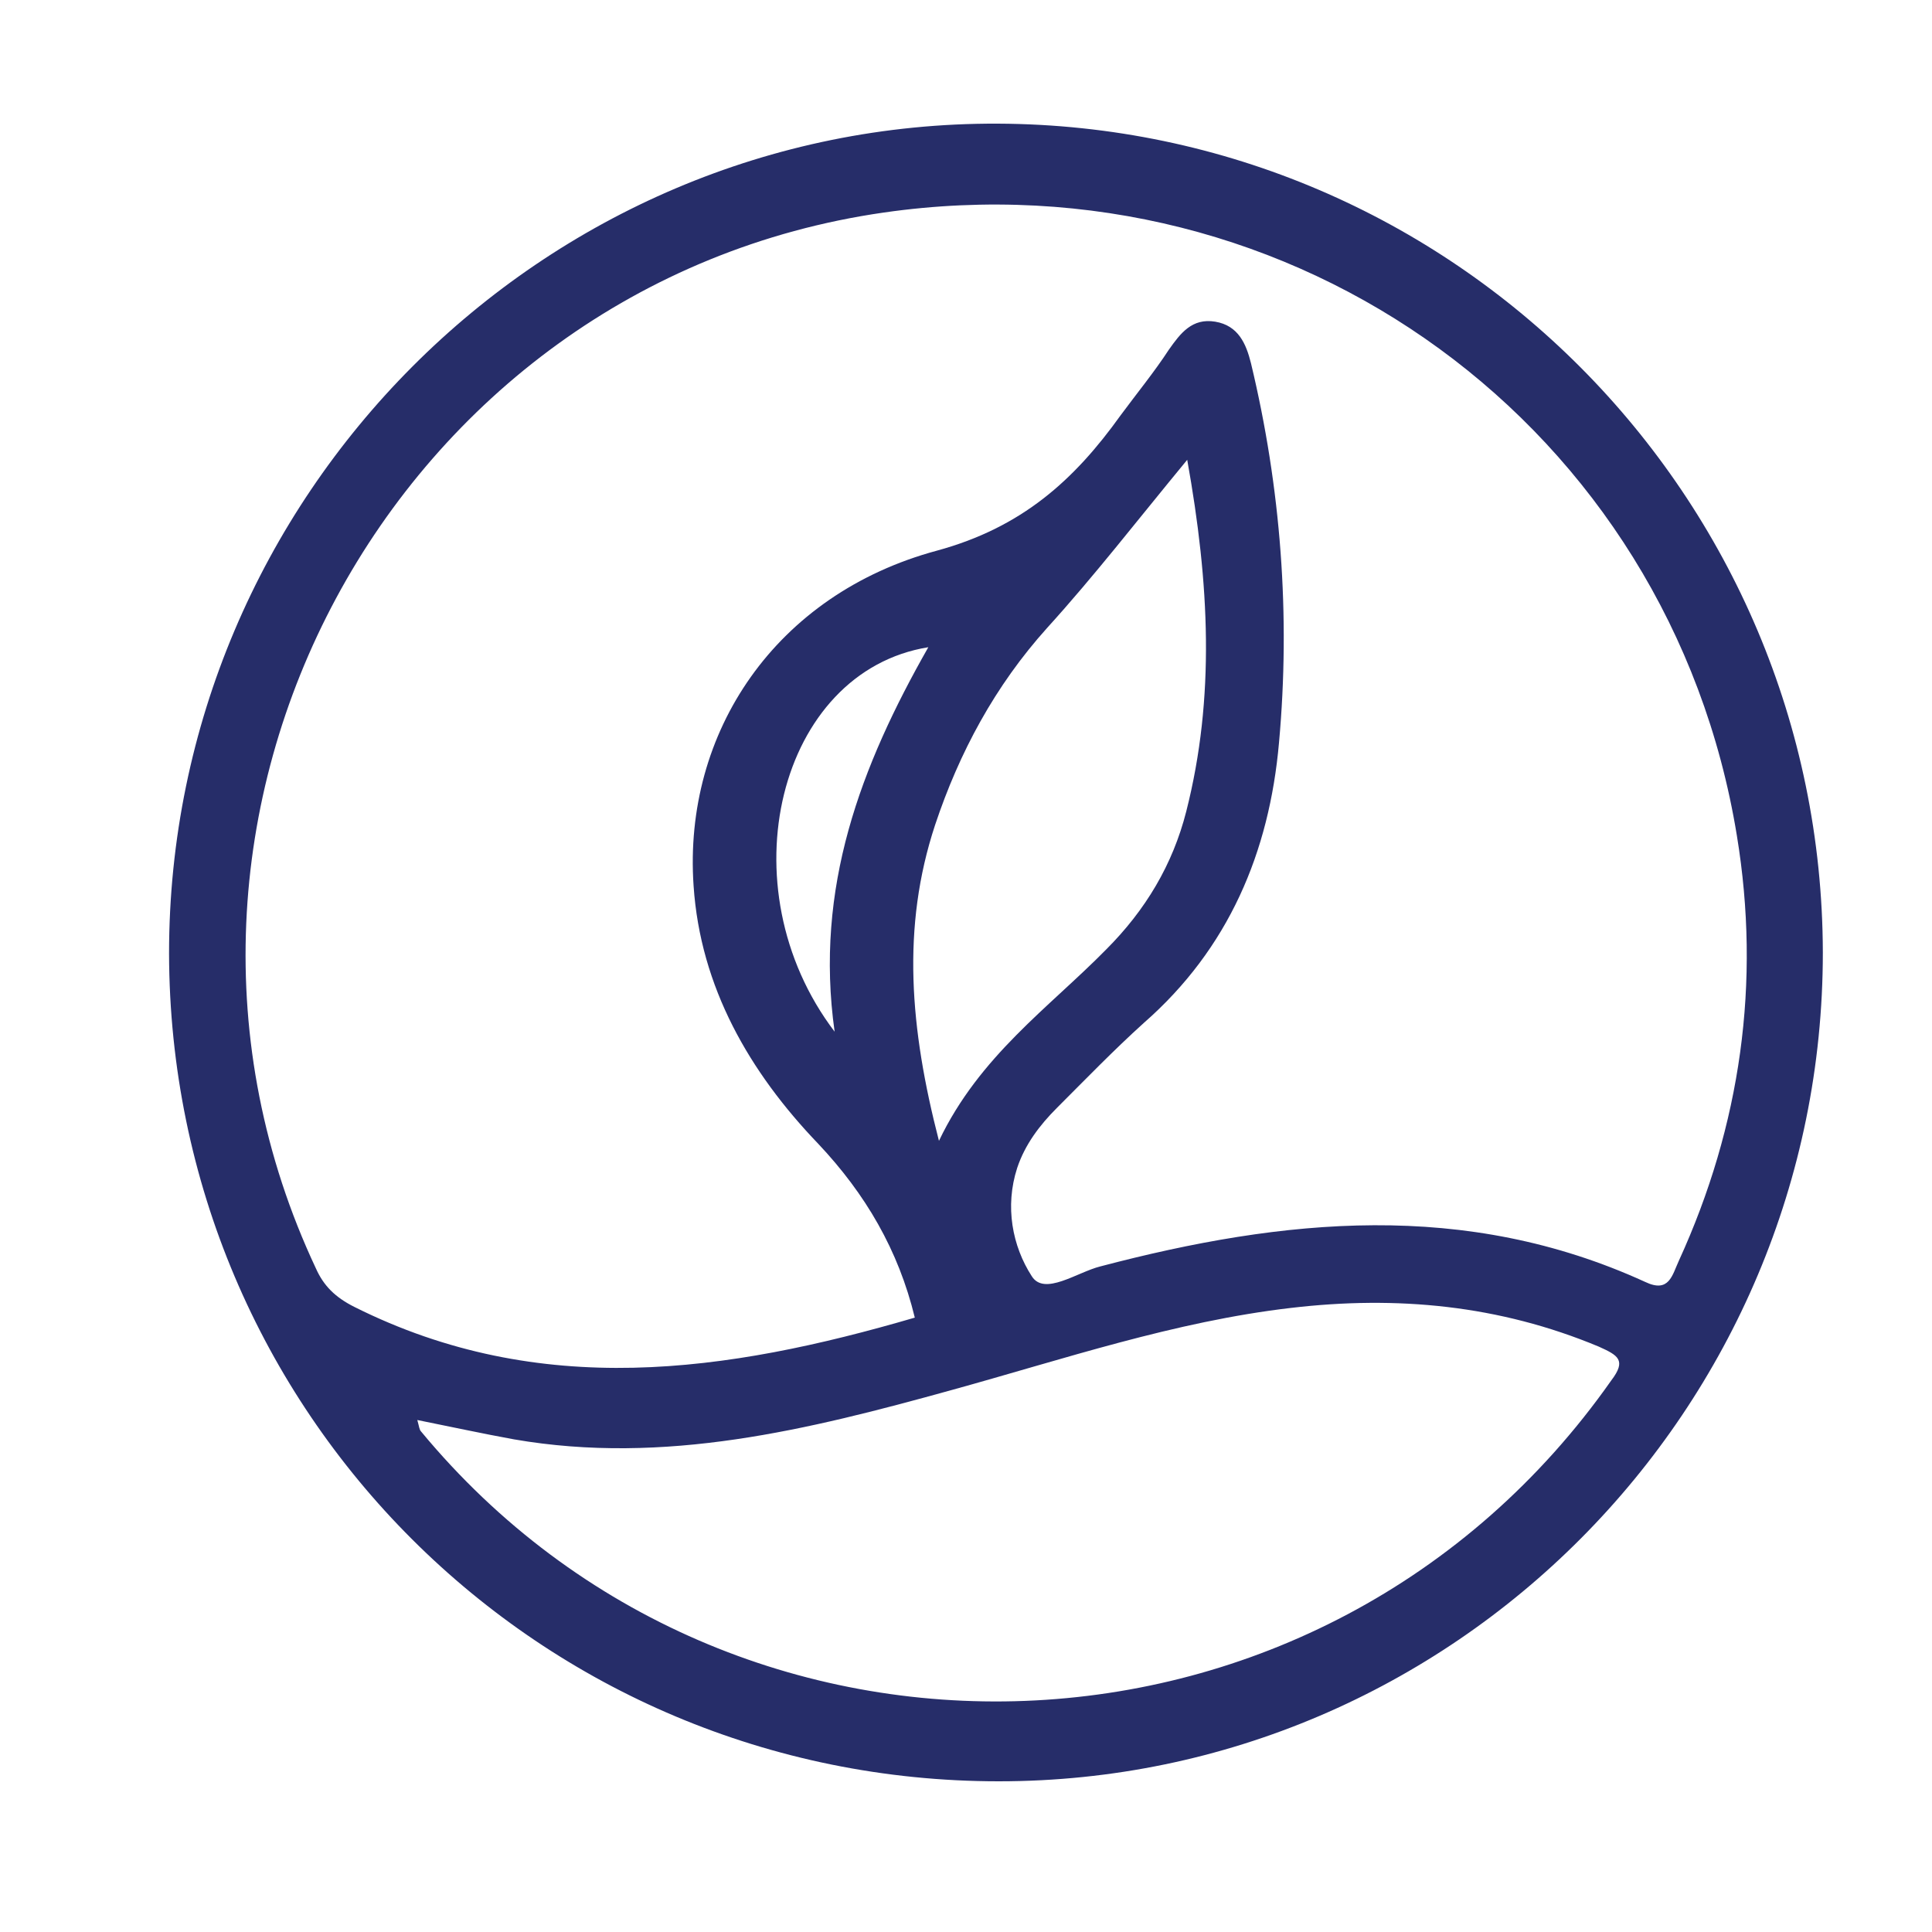 <svg xmlns="http://www.w3.org/2000/svg" xmlns:xlink="http://www.w3.org/1999/xlink" id="Layer_1" x="0px" y="0px" viewBox="0 0 200 200" style="enable-background:new 0 0 200 200;" xml:space="preserve"><style type="text/css">	.st0{fill:#262D69;}</style><path class="st0" d="M103.3,12.8c-47.2-0.2-85.8,38.6-85.8,85.9c0.1,47.5,38.4,85.7,85.9,85.7c47,0,85.3-38.5,85.3-85.8 C188.6,51.3,150.4,13,103.3,12.8z M166.8,142.9c-29.8,42.4-90.9,44.3-123.2,5.3c-0.2-0.2-0.2-0.5-0.4-1.2c3.5,0.7,6.7,1.4,10,2 c15.6,2.7,30.5-1,45.3-5.1c11.6-3.2,23.1-7.1,35.1-8.5c11-1.3,21.6-0.3,31.9,4C167.5,140.3,168.4,140.8,166.8,142.9z M86.4,106.8 C75,91.8,80.6,69.5,96.1,67C89.1,79.3,84.3,91.9,86.4,106.8z M96.8,85.4c2.5-7.5,6.2-14.4,11.6-20.4c4.9-5.4,9.3-11.1,14.5-17.4 c2.3,12.8,2.9,24.6-0.1,36.4c-1.4,5.5-4.2,10.2-8.3,14.3c-5.9,6-13.1,11-17.3,19.8C94.2,106.5,93.3,96,96.8,85.4z M170.3,132.7 c-18.6-8.5-37.4-6.6-56.4-1.6c-2.4,0.6-5.8,3.1-7.1,1c-2-3.1-2.8-7.2-1.5-11.2c0.8-2.4,2.3-4.4,4.1-6.2c3-3,5.9-6,9-8.8 c8.8-7.7,13-17.7,14-29c1.2-13.2,0.2-26.4-2.9-39.3c-0.5-2-1.3-3.9-3.7-4.3c-2.4-0.4-3.6,1.2-4.8,2.9c-1.5,2.3-3.3,4.5-5,6.8 c-4.8,6.7-10.2,11.6-19,14c-16.7,4.5-26.3,18.8-25.2,34.7c0.7,10.5,5.8,19.3,12.9,26.7c4.9,5.2,8.3,11,10,18 c-19.5,5.7-38.8,8.5-58-1.1c-2-1-3.2-2.2-4-4C10.8,84.7,40.6,29.3,91.5,22c42.5-6.1,81.4,22.2,88.3,64.5c2.5,15.2,0.4,30-6,44 C173.1,132,172.8,133.9,170.3,132.7z"></path></svg>